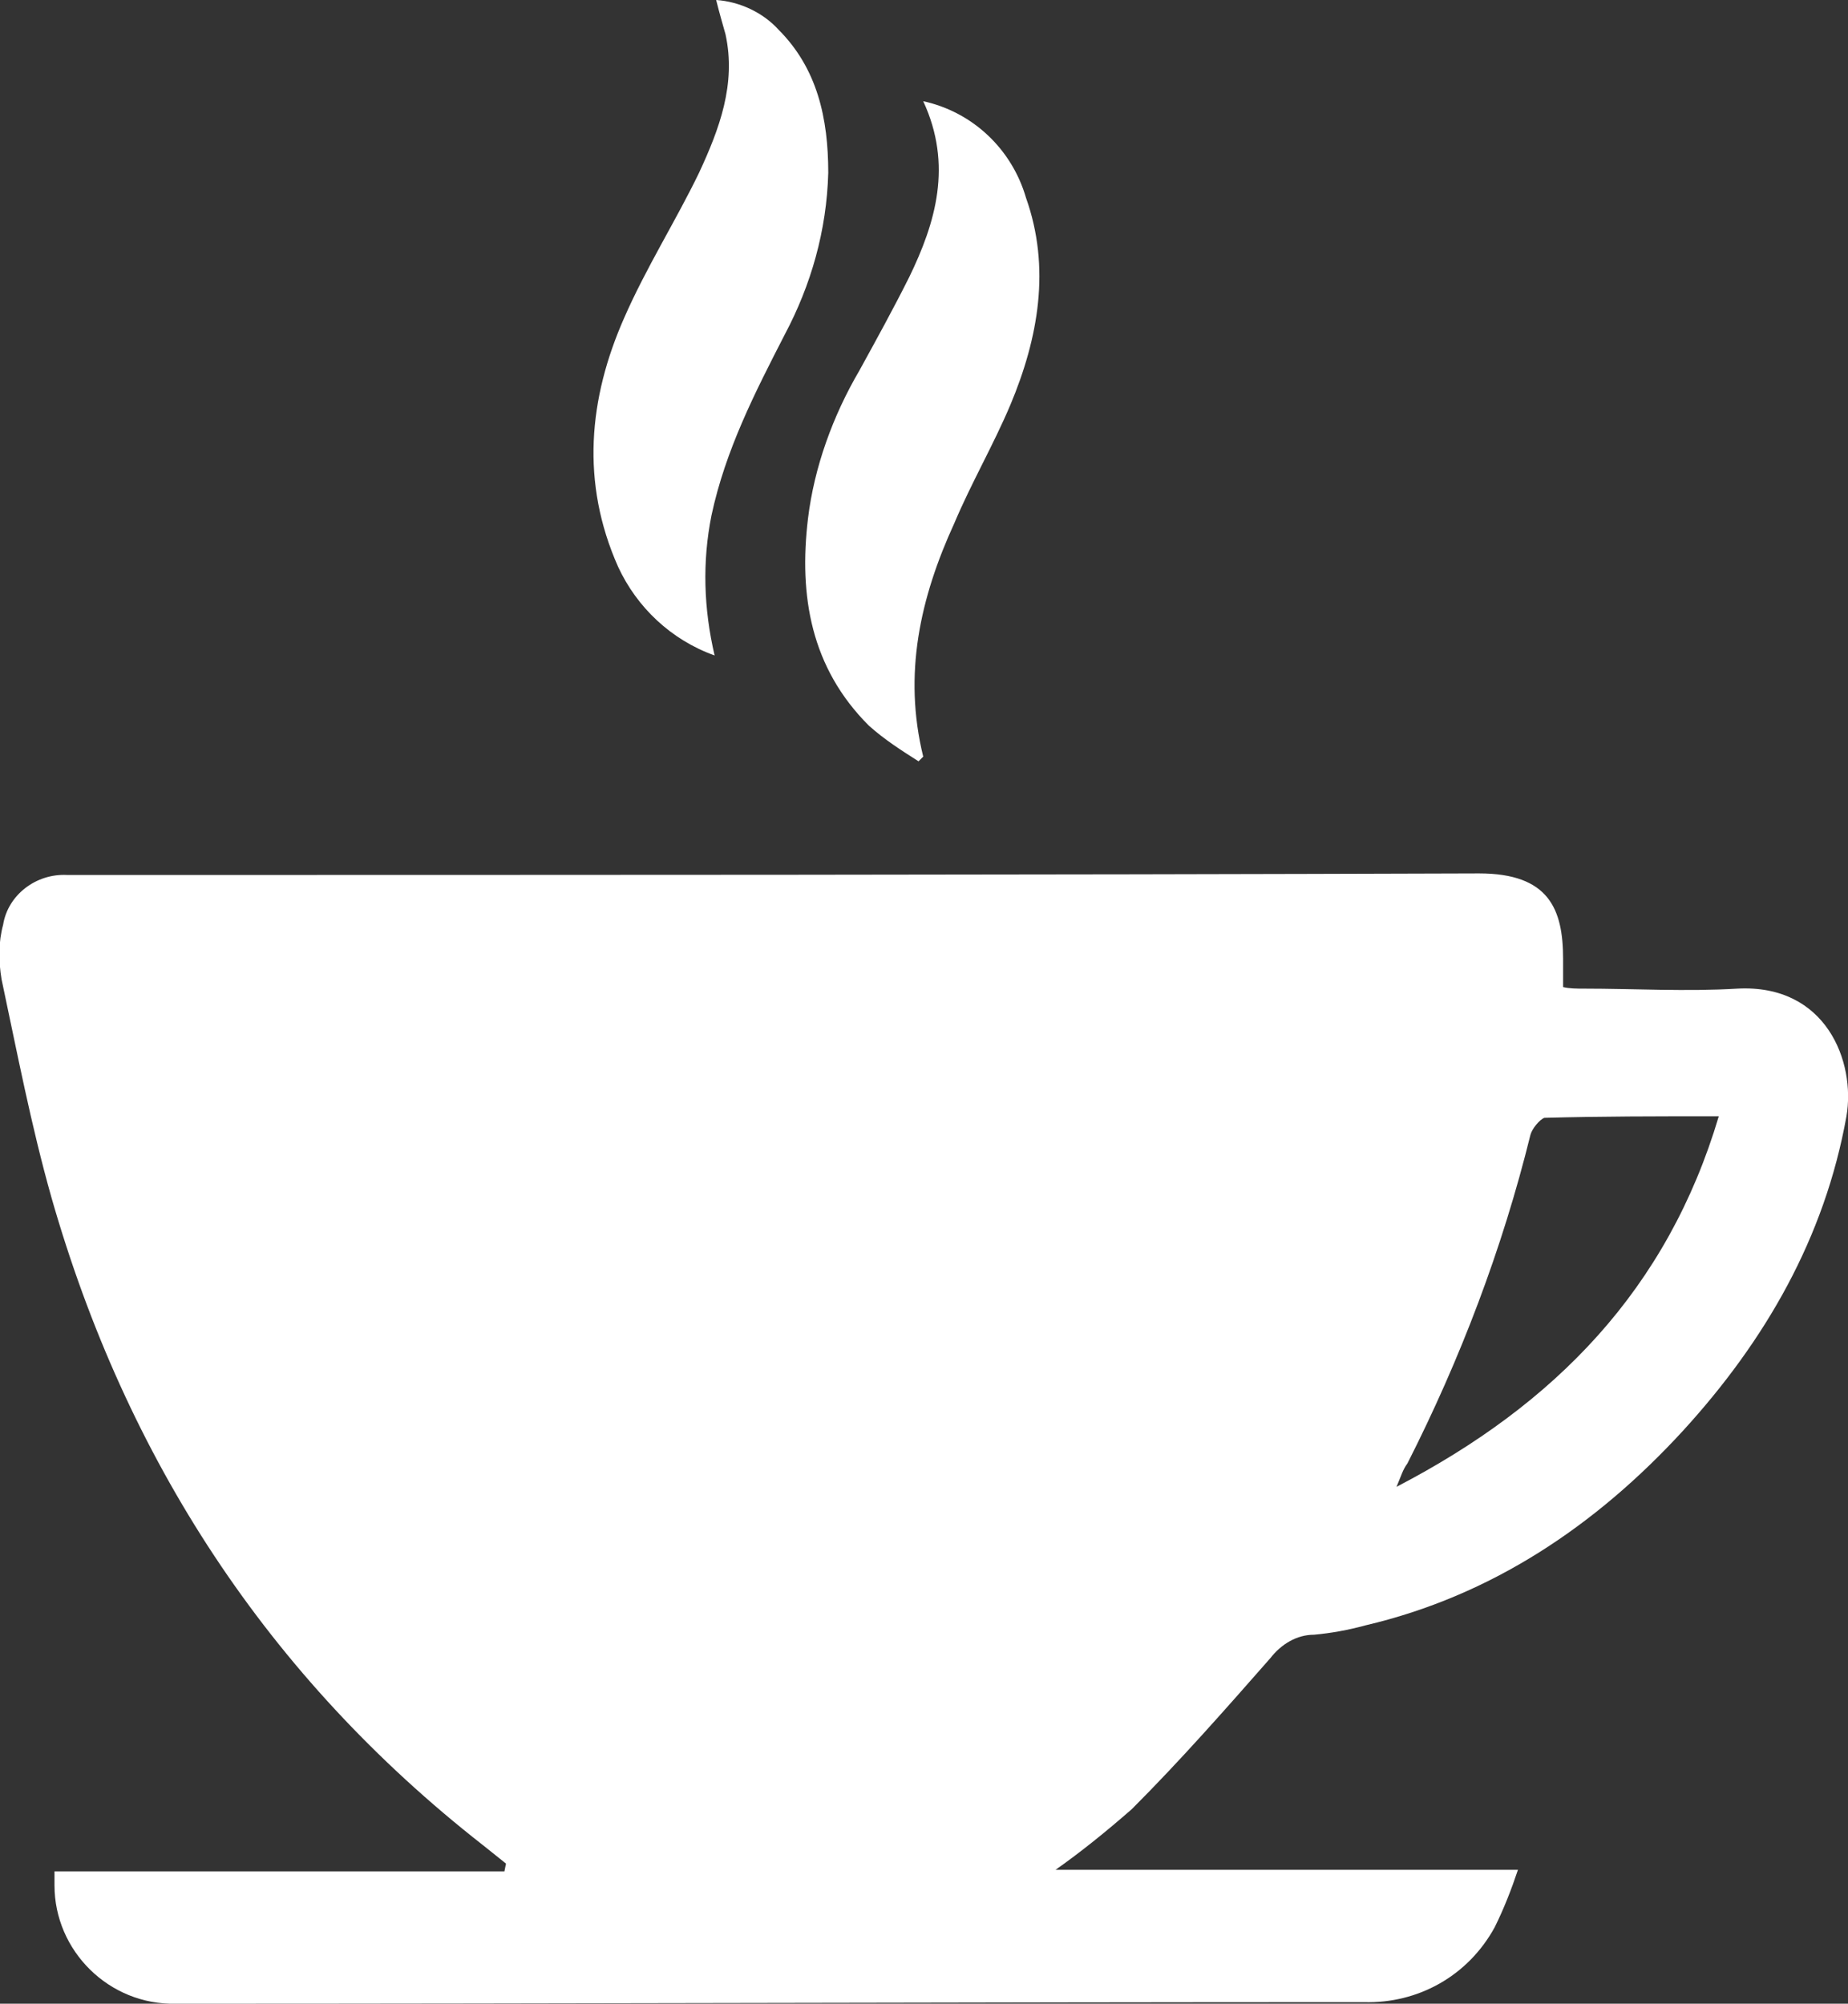 <?xml version="1.0" encoding="UTF-8"?> <svg xmlns="http://www.w3.org/2000/svg" xmlns:xlink="http://www.w3.org/1999/xlink" version="1.1" id="Ebene_1" x="0px" y="0px" viewBox="0 0 118.7 128.7" style="enable-background:new 0 0 118.7 128.7;" xml:space="preserve"><rect x="0" y="0" width="118.7" height="128.7" fill="#333333" stroke="none"/> <style type="text/css"> .st0{fill:#FFFFFF;} </style> <g> <path class="st0" d="M111.6,63.5c-3.3,0.2-6.6,0-9.9,0c-0.4,0-0.9,0-1.3-0.1c0-0.7,0-1.2,0-1.8c0-3.2-0.9-5.5-5.4-5.5 c-29.7,0.1-59.4,0.1-89.2,0.1c-0.5,0-1,0-1.5,0c-2-0.1-3.8,1.3-4.1,3.2c-0.3,1.1-0.3,2.3-0.1,3.5c1,4.7,1.9,9.4,3.2,14 c4.8,16.8,13.9,30.8,27.7,41.6c0.5,0.4,1,0.8,1.5,1.2v0l-0.1,0.5H3.5c0,0.3,0,0.6,0,0.9c0,4.2,3.5,7.7,7.8,7.6 c25.4,0,50.8-0.1,76.3-0.1c3.5,0.1,6.7-1.7,8.4-4.8c0.6-1.2,1.1-2.5,1.5-3.7H67.8c1.7-1.2,3.3-2.5,4.9-3.9c3.1-3.1,6-6.4,8.9-9.7 c0.7-0.9,1.7-1.5,2.8-1.5c1.1-0.1,2.2-0.3,3.3-0.6c8.1-1.9,14.8-6.4,20.4-12.5c5.3-5.8,9.1-12.4,10.5-20.2 C119.2,68.2,117.3,63.2,111.6,63.5z M110.4,71.7c-3.3,11.1-10.5,18.5-20.7,23.8c0.3-0.7,0.4-1.1,0.7-1.5c3.4-6.7,6.1-13.8,7.9-21.1 c0.1-0.4,0.6-1,0.9-1.1C102.8,71.7,106.4,71.7,110.4,71.7L110.4,71.7z"></path> <polygon class="st0" points="59,48.9 59,48.9 59,48.9 "></polygon> <path class="st0" d="M55.8,46.6c1,0.9,2.1,1.6,3.2,2.3l0.3-0.3c-1.3-5.3-0.2-10.2,2-15c1.1-2.6,2.5-5,3.6-7.6 c1.8-4.3,2.6-8.8,1-13.3c-0.9-3.1-3.4-5.5-6.6-6.2c1.9,4.1,0.8,7.8-0.9,11.3c-1,2-2.1,4-3.2,6c-1.7,2.9-2.9,6.2-3.3,9.5 C51.3,38.3,52.1,42.9,55.8,46.6z"></path> <path class="st0" d="M45.9,42.1c-0.7-3-0.8-6-0.2-9c0.9-4.2,2.8-7.9,4.7-11.6c1.7-3.2,2.7-6.7,2.8-10.4c0-3.5-0.7-6.7-3.2-9.2 C49,0.8,47.5,0.1,46,0c0.2,0.8,0.4,1.5,0.6,2.2c0.7,3.2-0.4,6.1-1.7,8.9c-1.5,3.1-3.4,6.1-4.8,9.3c-2.3,5.2-2.8,10.6-0.4,16 C40.9,39,43.1,41.1,45.9,42.1z"></path> <polygon class="st0" points="45.9,42.2 45.9,42.1 45.9,42.2 "></polygon> </g> </svg> 